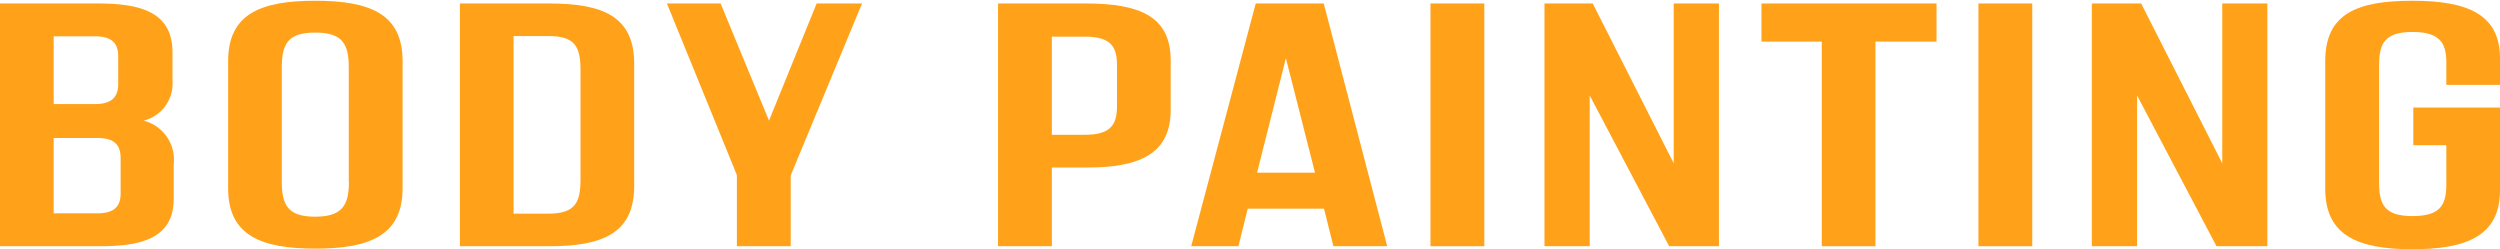 <svg xmlns="http://www.w3.org/2000/svg" viewBox="0 0 165.8 16.53"><defs><style>.a{isolation:isolate;}.b{fill:#ffa219;}</style></defs><g class="a"><g class="a"><path class="b" d="M6.6,16.33H0V.23H6.44c2.73,0,5,.48,5,3.24V5.36A2.53,2.53,0,0,1,9.52,8a2.67,2.67,0,0,1,2,2.89l0,2.16C11.59,15.84,9.34,16.33,6.6,16.33ZM6.3,2.41H3.56V6.9H6.3c1,0,1.54-.37,1.54-1.34V3.72C7.84,2.76,7.29,2.41,6.3,2.41ZM8,12.83V10.49c0-1-.55-1.34-1.56-1.34H3.56v5h2.9C7.45,14.14,8,13.8,8,12.83Z"/><path class="b" d="M15.13,12.49V4.05c0-3.15,2.19-4,5.78-4S26.7.9,26.7,4.05v8.44c0,3.15-2.23,4-5.79,4S15.13,15.64,15.13,12.49Zm8-.42V4.46c0-1.59-.46-2.3-2.23-2.3s-2.21.71-2.21,2.3v7.61c0,1.59.46,2.3,2.21,2.3S23.14,13.66,23.14,12.07Z"/><path class="b" d="M42.06,4.23v8.1c0,3.12-2.06,4-5.63,4H30.5V.23h5.93C40,.23,42.06,1.1,42.06,4.23Zm-3.56.44c0-1.59-.37-2.28-2.14-2.28h-2.3V14.17h2.3c1.77,0,2.14-.72,2.14-2.28Z"/><path class="b" d="M57.17.23l-4.73,11.4v4.7H48.87V11.61L44.23.23h3.56L51,8,54.16.23Z"/><path class="b" d="M77.64,4V7.29c0,2.87-2,3.84-5.61,3.82H69.76v5.22H66.19V.23H72C75.58.23,77.64,1.08,77.64,4Zm-3.56.36c0-1.24-.37-1.93-2.14-1.93H69.76V8.94h2.18c1.77,0,2.14-.71,2.14-1.93Z"/><path class="b" d="M87.81,13.84H82.75l-.62,2.49H79L83.28.23h4.51L92,16.33H88.43Zm-.6-2.39L85.28,3.86l-1.91,7.59Z"/><path class="b" d="M94.87.23h3.57v16.1H94.87Z"/><path class="b" d="M114,.23v16.1H110.7l-5.27-10v10h-3V.23h3.2L111,10.83V.23Z"/><path class="b" d="M128.43,2.76h-4.05V16.33h-3.56V2.76h-4V.23h11.61Z"/><path class="b" d="M131.21.23h3.57v16.1h-3.57Z"/><path class="b" d="M150.37.23v16.1H147l-5.27-10v10h-3V.23H142l5.38,10.6V.23Z"/><path class="b" d="M162.24,5.63V4.12c0-1.25-.42-2-2.23-2s-2.23.71-2.23,2.21v7.77c0,1.5.39,2.23,2.23,2.23s2.23-.76,2.23-2.07V9.63h-2.19V7.13h5.75v5.49c0,3-2.18,3.91-5.81,3.91s-5.78-.92-5.78-4V4.05c0-3.15,2.12-4,5.78-4s5.81.9,5.81,3.82V5.63Z"/></g></g></svg>